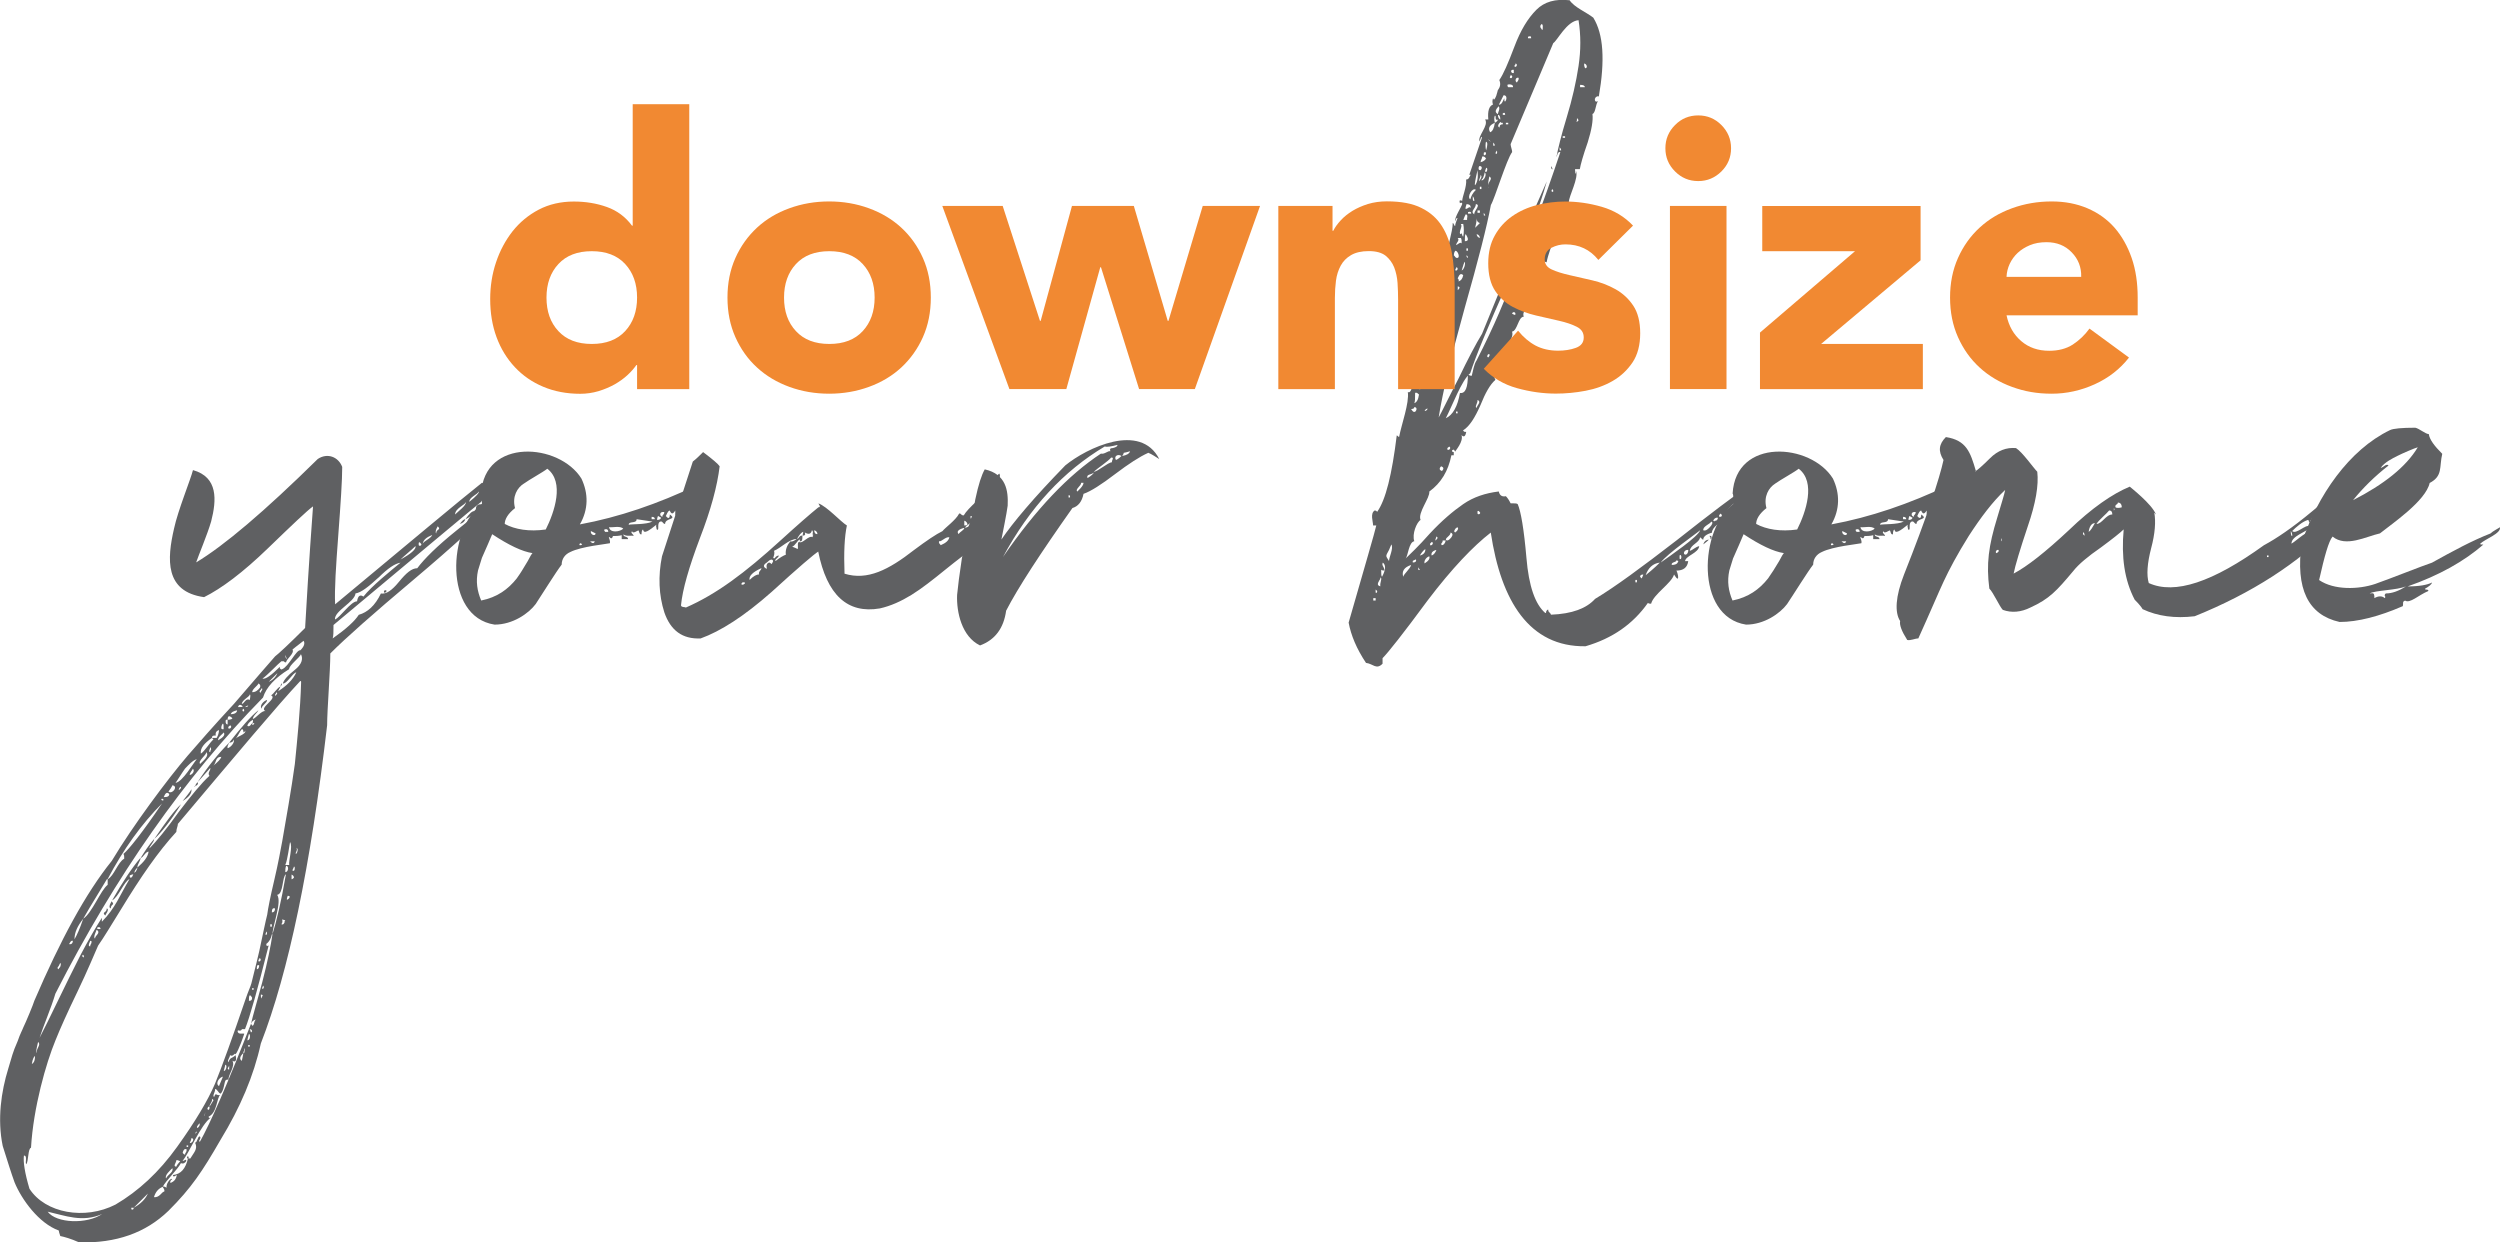 <?xml version="1.0" encoding="UTF-8"?><svg id="Layer_2" xmlns="http://www.w3.org/2000/svg" viewBox="0 0 274.89 136.62"><defs><style>.cls-1{fill:#5f6062;}.cls-2{fill:#f18932;}</style></defs><g id="Layer_1-2"><path class="cls-1" d="M52.99,53.09c1.39.26,2.17.78,2.26,1.74-2.17,2.26-5.38,5.21-9.81,8.94-4.43,3.73-7.47,6.42-9.12,8.08,0,2-.35,6.16-.35,7.9-1.82,15.54-4.25,27.18-7.29,34.99-.78,3.56-2.26,7.03-4.43,10.59-2,3.47-3.21,5.3-5.73,7.81-2.52,2.43-5.73,3.56-9.81,3.47-.96-.43-1.65-.61-2.08-.7-.09-.26-.17-.52-.17-.61-2.17-.78-4.08-3.39-4.86-5.3-.35-.96-.78-2.34-1.3-3.99-.61-2.95-.17-5.99.61-8.51.43-1.39.43-1.65,1.04-3.04.26-.78.52-1.22.61-1.48.26-.52,1.13-2.6,1.22-2.95,2.87-6.68,5.64-11.81,8.51-15.37,2.34-3.91,6.17-9.03,8.33-11.55,1.13-1.3,2.78-3.21,5.12-5.73,2.26-2.61,3.73-4.34,4.51-5.21.35-.26,1.48-1.3,3.3-3.12.43-7.55.78-12.07.87-13.37-.61.43-2.26,2-4.95,4.6-2.78,2.69-5.12,4.43-7.03,5.38-4.34-.61-4.08-4.17-3.3-7.55.43-2,1.82-5.38,2.08-6.42,2.78.78,2.6,3.3,2,5.64-.43,1.48-1.39,3.73-1.65,4.51,3.04-1.82,7.47-5.56,13.37-11.37,1.04-.7,2.26-.26,2.69.87,0,1.48-.17,3.99-.43,7.47-.26,3.47-.43,5.99-.35,7.64,8.25-6.86,13.63-11.37,16.15-13.37ZM19.39,91.47c-2,2.17-3.91,4.95-6.08,8.51-1.13,1.82-1.91,3.13-2.52,3.99-.43.96-1.13,2.69-2.26,5.04-1.13,2.34-1.91,4.08-2.43,5.38-1.04,2.52-2.43,7.38-2.69,11.81-.35.09-.26,1.48-.52,1.82-.17-.17.17-.96-.26-.96-.09.69.09,1.91.61,3.65,1.74,2.69,6.08,3.47,9.46,1.74,2.52-1.48,4.78-3.56,6.77-6.34,2-2.78,3.39-5.12,4.17-6.95.78-1.91,1.91-5.04,3.39-9.38.26-.78.52-1.3.61-1.65.09-.43.43-1.65.87-3.56.43-2,.69-3.3.87-3.99.09-.7.35-2,.78-3.82.43-1.82.69-3.3.87-4.25.35-2,1.04-5.9,1.39-8.51.26-2.61.61-5.99.69-9.03q0-.09-.09-.09c-2.52,2.69-6.95,7.99-13.46,15.71,0,.26-.17.52-.17.87ZM3.85,116.13c-.09,0-.26.26-.35.87.26-.17.35-.43.35-.87ZM4.19,114.56c-.17.7-.26,1.13-.17,1.22,0-.61.52-.87.17-1.22ZM15.13,95.37c-.26.26-.35.43-.35.61l.17-.17c.09-.17.17-.35.17-.43.7-.61,1.13-1.13,1.22-1.74-.35,0-.61.69-.87.69.43-.69.87-1.39,1.48-2.08,0,.35-.52.78-.52,1.04.78-.78,1.91-2.17,3.21-3.99,1.39-1.82,2.52-3.21,3.39-3.99-.26-.35.17-.61.09-.87-.78.87-1.22,1.39-1.39,1.56,1.13-1.74,2.34-3.21,3.47-4.34,0,.09-.26.35-.17.61.35-.09.78-.61.69-.96-.09.26-.26.35-.52.35,1.3-1.65,2.34-2.87,3.21-3.56-.09.26-.61.61-.61.96.35-.09.96-.96,1.39-.87-.78-.35,1.39-1.39.61-1.74.26-.09.7-.87,1.04-.96l-.26.52c.96-.61,1.65-1.3,2-2.08-.43.09-1.04,1.3-1.48,1.22.09-.35.52-.87,1.3-1.48.78-.61.96-1.22.69-1.74-.09.35-1.3,1.21-1.3,1.65-1.56.96-2.52,2-2.87,3.12-8.59,8.77-16.24,19.62-22.83,32.56-.43,1.48-1.39,3.73-1.74,4.86.96-1.82,2.95-6.08,4.51-9.12.78-1.48,1.56-2.87,2.34-4.08v.43c1.48-1.48,2-2.95,3.04-4.69-.61.26-1.21,2-1.91,2.34,1.13-2,2.17-3.56,3.13-4.69,0,.35-.35.7-.35,1.04ZM5.24,133.23c.96,1.3,4.34,1.39,5.99.26-2.17.96-4.08.17-5.99-.26ZM6.62,106.31c.09-.26.09-.35,0-.43l-.17.35c-.17.17-.17.26,0,.35,0-.09.09-.17.17-.26ZM8.01,103.45c-.26-.09-.35.35-.43.35.26.09.43-.09.43-.35ZM11.75,96.68c-1.65,2.69-2.52,4.17-2.6,4.34-.61.78-.96,1.48-.96,2.26.26-.43.61-1.22.96-2.26.96-.61,1.91-3.13,2.69-3.73v-.61c.69-.35,1.13-1.91,1.82-2.26,0-.26,0-.43-.09-.52.61-.52,2.08-2.34,4.25-5.56-2.26,2.26-4.25,5.04-5.99,8.33h-.09ZM9.06,105.19l.17.09c0-.26-.09-.35-.17-.26v.17ZM10.01,103.8c.09-.26.09-.35-.09-.35,0,.09-.35.61,0,.61,0-.09,0-.17.09-.26ZM10.62,102.23c0,.09-.43.87-.17.96,0-.35.7-.61.17-.96ZM10.7,102.15h.35c0-.17-.09-.26-.35-.17v.17ZM11.57,100.67c-.43-.43.17-.26.17-.78.35.09-.17.7-.17.78ZM12.27,99.11c.43.43-.09.26-.09.78-.17-.09-.17-.17-.09-.43l.17-.35ZM14.26,96.42c.09.17.26.09.35-.17v-.09h.09c-.09-.09-.35.09-.43.09v.17ZM14.7,132.8h-.26v.17c.17.09.26,0,.26-.17.78-.43,1.3-.96,1.56-1.56l-1.56,1.56ZM19.91,88.43c-1.13,1.82-2.17,3.12-2.95,3.82,1.3-1.91,2.26-3.21,2.95-3.82ZM29.89,102.75c-.09.43-.26.78-.61,1.04,0,.26.09.26.26.17-1.22,4.86-2.08,7.9-2.6,9.2h-.35c0,.09-.09.17-.26.17-.17-.09-.26,0-.17.17.09.26.61.09.7.17-.09.26-.61,1.82-.96,2.26-.09-.26-.26.35-.61.09,0,.26-.35.61-.17.78.09-.26.17-.43.43-.52.17-.09.26-.17.35-.26.09.35.09.61-.09.69-.09,0-.17,0-.26-.09.35.61-.43,1.48-.43,2.08-.26,0-.35.09-.35.17-.09.09-.17,1.13-.52,1.39-.26-.09-.35-.52-.61-.52.09.26-.35.78-.09.87.09-.26.17-.35.26-.26.17.09.35.09.43,0-.43.35-.35,2-1.3,2.43,0,.17.09.17.26.09-1.13.78-2.43,3.99-3.13,4.77.09,0,.17,0,.26-.09.09-.09.09,0,.17.09-.17.26-.35.35-.61.26-.35.69-1.65,1.91-2,2.6-.43.17-.78.52-.96,1.13.61.09.87-.61,1.13-.61.09-.26-.17-.43-.17-.52.09-.09.26,0,.43.09-.09-.35.35-1.04.61-.96q0,.09-.09.09c-.09.09-.17.26-.09.35.43-.17.61-.43.7-.87-.09,0-.43.35-.43,0,.87-.09,1.39-.7,1.65-1.82h.26c.35-.61.87-1.04.52-1.74.26,0,.26-.69.52-.69.09.09.09.17,0,.35-.09.09-.09.17,0,.26,1.13-2,3.04-6.34,5.64-13.02,0,.09.09.17.17.26.26-.26.09-.43.35-.69-.09,0-.26.09-.35.17l-.17.26c.17-.78.61-2.26,1.22-4.51.61-2.34.95-4.08,1.13-5.3.43-1.39.96-3.56,1.48-6.6-.43.26-.26,2.17-.96,2.26.26.43.17,1.13-.09,2.26-.26,1.04-.43,1.74-.43,2.08h-.09ZM17.82,87.82c-.26.09.17.35.17.09-.09,0-.09-.09-.17-.09ZM18.61,87.3c-.26-.26-.43-.09-.61.35.43,0,.61-.09.61-.35ZM18.95,128.45c-.26.26-.87.78-.69,1.13.17-.43.87-.69.69-1.13ZM18.95,86.35c0,.09-.35.61-.43.69.43.35,1.13-.61.43-.69ZM19.82,127.67c-.09,0-.35-.17-.43-.09,0,.26-.43.7,0,.7,0-.09.26-.43.43-.61ZM21.64,83.48c-.43.09-.96.69-1.3,1.04-.26.35-.96,1.48-1.04,1.56.78-.09,2-2.26,2.34-2.6ZM19.82,86.52c-.09.09-.17.26-.17.35.17-.09.26-.17.26-.35h-.09ZM20.08,88.08c.26-.35.87-1.04.96-1.3.09.43-.26.87-.96,1.3ZM20.43,126.72c.09-.09.09-.26.09-.35-.26-.09-.35.09-.43.35,0,.09.09.17.26.26,0-.09,0-.17.09-.26ZM20.52,126.11h.17v-.17h-.17v.17ZM20.6,127.15c.17,0,.17.09.09.26-.09,0-.17-.09-.09-.26ZM21.21,84.52c0,.09-.35.43-.35.69.26,0,.61-.43.35-.69ZM21.04,125.15c0,.26-.17.43-.17.52.26.09.61-.52.17-.52ZM21.47,86.43q0,.09-.09.09t.09-.09ZM21.47,86.43c0-.09.09-.26.26-.43.09.17,0,.35-.26.43ZM21.47,124.63c.09,0,.17-.09.17-.26q0,.09-.09.09l-.09.17ZM21.91,123.51c0,.09-.43.43-.17.52.26-.26.26-.43.17-.52ZM22.69,82.7c0,.35-.96.96-.69,1.3.35-.35,1.04-.87.69-1.3ZM22.08,82.87c.43-.26,1.04-1.3,1.39-1.56l-.17-.17h.52c.17-.26.26-.61.26-.87-.26.09-.43.26-.35.61h-.17q-.26,0-.26.26c-.87.61-1.3,1.13-1.22,1.74ZM22.6,122.29c-.09.26-.17.35-.17.43.09-.09.09-.26.17-.43ZM22.95,121.68c-.09,0-.26.35,0,.35.09-.09.09-.17.09-.35.26-.43.43-.69.43-.69,0-.09-.09-.09-.17-.17.09.35-.26.52-.26.87h-.09ZM23.21,82.44c0-.17,0-.26-.09-.26,0,.09-.26.52,0,.52,0-.09,0-.17.09-.26ZM24.34,83.22c-.69,0-.52.61-.87.96.52-.43.78-.69.87-.96ZM24.51,118.38c-.43.09-.87.78-.43,1.04.09-.26.35-.78.43-1.04ZM24.6,80.53c0,.09-.69.52-.61.87.61-.35.78-.61.61-.87ZM24.42,80.18h.17c0-.43,0-.61-.09-.61-.09.09-.17.26-.17.52l.09.09ZM24.77,117.08c0,.09-.09.35-.17.69.26,0,.43-.69.17-.69ZM24.86,79.14c-.09.09-.09.52.17.52v-.52c.35,0,.52-.09.52-.17-.35-.35-.52-.26-.52.17h-.17ZM25.2,117.17c0,.09-.35.43,0,.43v-.43ZM25.29,79.75c0,.09-.26.09-.17.35.26.09.43-.26.17-.35ZM26.07,78.1c-.35.09-.61.17-.7.43.43,0,.7-.17.7-.43ZM26.94,80.35c0,.09-.09.17-.17.17,0-.26-.09-.35-.17-.35-.26.26-.43.78-.69,1.04.26-.26,1.21-.52,1.04-.87ZM26.68,77.66c-.26-.26-.43-.17-.52.09.35,0,.52,0,.52-.09ZM26.59,116.65c.09-.43.17-.78.17-.87h.09l.09-.43-.09-.09c.09.26-.09.26-.09.52-.43.43-.43.69-.17.87ZM27.46,76.97c.09-.43.09-.61,0-.61,0,.26-.87.61-.87,1.04.26,0,.43-.7.87-.43ZM26.68,78.18q.09.09.17,0c0-.09,0-.17-.09-.26q0,.09-.09.09v.17ZM27.29,77.58c-.09,0-.26.09-.35.17.26,0,.35-.09.35-.17ZM27.72,79.66c.09.09.17,0,.26-.09l-.17-.09v-.35c-.43.26-.61.52-.61.69.17.09.26,0,.35-.09s.09-.17.17-.17v.09ZM27.37,113.69c-.09.35-.17.61-.17.7.35,0,.35-.7.17-.7ZM27.29,115.08h.17v-.17h-.17v.17ZM27.72,109.7c-.09-.17-.17-.26-.26-.26-.09.09-.09.35-.09.61.26,0,.35-.09.35-.35ZM27.72,113.43c0-.17-.09-.26-.26-.26q0,.09.09.17c0,.09,0,.17.09.17q0-.09.09-.09ZM28.59,75.58c.09-.17,0-.35-.17-.43-.09.26-.69.61-.69.96.35,0,.61-.17.87-.52ZM27.81,79.49c-.09-.09-.09,0-.09.09q.09,0,.09-.09ZM27.72,108.83h.17v-.17h-.17v.17ZM28.5,106.14c-.26-.09-.26.09-.26.43.17,0,.26-.17.26-.43ZM28.42,105.71c.26.09.35-.35.09-.35,0,.09,0,.17-.09.17v.17ZM28.76,75.67q0,.09-.09.17c-.17.17-.17.26,0,.35-.09-.09.35-.43.09-.52ZM28.85,109.53c.09-.09,0-.17-.17-.17,0,.26,0,.35.09.43,0-.09,0-.17.09-.26ZM28.76,77.92c-.26-.35.26-.87.61-.96,0,.35-.61.61-.61.96ZM31.46,72.8c-.09.09-.17,0-.26-.09h-.26c-.35.26-1.48,1.48-2.08,1.91.35.09.95-.35,1.91-1.3v.17c.09.09.17.17.26.09.69-.26,1.56-2.17,2-2.08.43-.43.52-.78.35-1.04-.78.61-1.13.87-1.22.96.26.43-.69,1.04-.69,1.39ZM28.94,108.4c.09.09,0,.09-.09.09v.26c.09,0,.17-.09.17-.35h-.09ZM29.37,102.58l-.09-.17c0,.09-.09.26-.09.35.09.09.17,0,.17-.17ZM29.55,74.97c.43-.17.78-.52.96-.96l-.96.96ZM29.72,101.89h.17v-.26h-.17v.26ZM30.24,99.89c-.26-.09-.35.09-.35.43.26,0,.35-.17.35-.43ZM30.41,76.36c.09-.09.09-.17,0-.26q0,.09-.09.17c-.09.09-.09.17,0,.26q0-.09.09-.17ZM31.02,75.15c0,.09-.09.26-.17.35,0-.26.09-.35.17-.35ZM31.28,101.45c0-.09,0-.17.09-.26-.09,0-.26-.09-.35-.09.09.26,0,.43-.09.52.17.09.26,0,.35-.17ZM31.37,72.02c0,.26.09.43.17.43-.09-.26-.17-.43-.17-.43ZM31.8,95.11c-.09-.43.43-2.08.09-2.52-.09.43-.26,1.91-.52,2.52h.43ZM31.46,95.2c-.09.26-.09.43-.09.7.35,0,.43-.7.09-.7ZM31.8,98.76c.09-.17.09-.26-.17-.26,0,.09-.09.17-.09.43.09,0,.17-.09.26-.17ZM32.06,96.68c.09,0,.17-.09.26-.17,0-.17-.09-.26-.26-.35v.52ZM32.41,95.46c0-.09,0-.17-.09-.17,0,.09-.17.35-.17.43.17.09.26,0,.26-.26ZM32.67,93.73c.09-.26.09-.43-.09-.52.09.09.09.26,0,.43-.09.17-.09.26,0,.26q0-.09.09-.17ZM53.51,54.83c-.17-.09-.35-.09-.43.09-.09.09-.09.17-.17.26-.78.61-6.17,5.12-16.24,13.54,0,.69,0,1.22-.09,1.48,1.48-1.04,2.43-1.91,2.87-2.6.96-.26,1.82-1.04,2.43-2.34.61.09,1.22-.35,2-1.3s1.39-1.48,2-1.48c.78-1.04,2.17-2.43,4.34-4.17,2.08-1.65,3.47-2.87,4.08-3.65h-.35c-.09.43-.35.61-.69.69-.09-.26.26-.26.26-.52ZM41.61,63.51c-1.13,1.04-1.91,1.65-2.52,1.74-.09.96-2.34,1.91-2.26,2.87.61-.26,1.74-2,2.43-2,.09-.61.35-.78.7-.52.87-1.13,3.04-2.87,4.08-3.73-.61.09-1.39.61-2.43,1.65ZM42.31,64.9h.17v.17q-.09,0-.09.09h-.17v-.17l.09-.09ZM45.69,60.04c-.35.35-1.3,1.13-1.65,1.48,1.13-.61,1.74-1.13,1.65-1.48ZM46.04,59.95c.09.09.17.09.26,0,.09-.09,0-.17-.09-.26s-.09-.09-.17,0v.26ZM47.52,58.82c-.61.26-.96.52-1.04.96.09-.26.96-.61,1.04-.96ZM48.13,57.87c-.26.43-.26.69-.17.78,0-.52.61-.35.17-.78ZM51.25,55.18c-.09.35-1.21.69-1.21,1.39.35-.35,1.21-.96,1.21-1.39ZM50.56,57.61c.26-.35.43-.52.61-.52-.09.26-.26.43-.61.52ZM52.21,56.22c-.26.43-.61.69-1.04.87.43-.61.78-.96,1.04-.87ZM52.64,54.05c-.17.35-1.04.61-1.04,1.13.78-.61,1.13-1.04,1.04-1.13ZM52.38,56.13c-.17-.35.09-.87.78-.61-.09.26-.69.35-.78.61Z"/><path class="cls-1" d="M76.69,53.27c.09,0,.78-.09,1.04.17-.09.26,0,.7.26,1.22-.96.61-2.6,1.65-3.65,2.08-.09-.09-.09-.17-.09-.26v-.35c-.26.43-.43.43-.61,0-.26.09-.35.52-.43.61l.09.09.09.09c.17.09.26,0,.26-.35.87.61-.52.35-.52,1.04-.26,0-.26-.35-.52-.26-.35.09-.17.78-.26.87s-.17,0-.17-.17c-.09-.26,0-.43.09-.43-.96.78-1.48,1.13-1.56.61-.09,0-.17.17-.17.52-.26.09-.26-.43-.35-.43s-.61.43-.69.09c-.09.09-.09.17,0,.26s.17.17.17.26c-.26-.09-.78.09-1.13-.17,0,.35.52.17.52.52h-.7v-.43c-.35.09-.69.09-.96.09-.09.26-.17.35-.43.09-.09.09.17.35.09.7-.35.09-3.13.35-4.34.96-.61.26-.96.78-.96,1.39-.61.78-2.17,3.3-2.86,4.34-.78,1.04-2.52,2.26-4.52,2.26-5.64-.87-5.12-10.59-1.39-13.28,0-.61,0-1.04-.09-1.13.35-6.17,8.6-5.56,11.03-1.65.78,1.65.78,3.39-.17,5.04,4.25-.78,8.6-2.26,12.94-4.34ZM52.99,61.34c-.09.35-.26.78-.43,1.39-.26,1.22-.09,2.26.35,3.3,1.74-.35,2.95-1.22,3.91-2.43.61-.87.52-.78,1.21-1.91.26-.52.43-.78.52-.87-1.13-.17-2.6-.87-4.43-2.08-.09.26-.87,2-1.13,2.6ZM57.59,53.18c-.69.43-1.3,1.39-.96,2.69-.78.61-1.13,1.22-1.13,1.74,1.13.61,2.69.87,4.51.61.96-1.91,2.08-5.21.17-6.68-.43.35-2,1.21-2.6,1.65ZM63.92,59.78q-.09-.09-.17,0t0,.17c.09,0,.17,0,.26-.09l-.09-.09ZM64.88,59.52c.26.26.43.26.52,0h-.52ZM64.97,58.39c-.09.43.52.61.52.26l-.52-.26ZM66.44,58.39l.09.09h.35c0-.26-.17-.35-.43-.26v.17ZM66.53,58.48q-.09,0-.09-.09.09,0,.09.09ZM68.53,58.13c-.35-.35-1.22-.09-1.56-.17.09.69,1.21.52,1.56.17ZM71.74,57.35l-1.74-.26c0,.52-.87.17-.87.61.35-.09,1.91,0,2.61-.35ZM71.65,57.09h.35c0-.17-.09-.26-.35-.26v.26ZM72.69,56.91c-.09,0-.26-.17-.35-.17,0,.09-.09.17-.09.43.26,0,.43-.09.43-.26ZM72.95,56.56c.09-.09.09-.17.09-.26-.61-.09-.52.52-.17.52-.09-.09,0-.17.09-.26Z"/><path class="cls-1" d="M107.51,56.83c.09,0,.17,0,.26.09.35-.43.96-.69,1.82-.96-.61,1.65-1.56,3.21-2.87,4.51-.43.35-1.39,1.04-2.78,2.17-1.39,1.13-2.6,2.08-3.73,2.78-1.13.69-2.26,1.21-3.47,1.48-3.56.61-5.82-1.48-6.77-6.25-.43.26-2.17,1.74-5.12,4.43-3.04,2.69-5.64,4.34-7.81,5.12-2,.09-3.3-.87-3.99-2.86-.61-1.91-.7-3.99-.26-6.17.09-.26,1.22-3.73,3.39-10.42.35-.26.87-.78,1.13-1.04,1.04.78,1.65,1.3,1.82,1.56-.26,2.17-.96,4.78-2.17,7.9-1.21,3.21-1.91,5.64-2.08,7.38,0,.26.52.17.52.26,3.39-1.48,6.51-3.82,10.42-7.38,1.91-1.74,3.3-2.95,4.17-3.65.35,0,0-.35,0-.43.96.35,2.43,2,3.13,2.43-.26,1.21-.35,2.95-.26,5.3,2.52.78,4.86-.43,7.64-2.6,1.39-1.04,2.43-1.74,3.13-2.08.26-.35,1.48-1.22,1.82-1.91.09-.09.17,0,.26.09.09.09.17.09.26.09.43-.78,2.26-2.34,3.13-2.95-.43-.09-.78.43-1.13.43.35-.78,1.82-2,1.91-2.08.26.43-.26.61-.26,1.04,0,.26.26-.09.52,0-.35.61-.09,1.3-.78,1.3,0,.26.35.17.26.43-.26.09-.35.17-.43.43-.26,0-.35-.17-.09-.43-.43.17-.78.43-.96.87.26.26.61-.26.87-.26,0,.35-.69.52-.69.78-.09.09-.17,0-.17-.17l-.09-.17c-.17.09-.35.26-.43.43,0,.09.09.09.17.09,0,.26-.26.35-.26.43ZM81.55,64.29h.17q.09-.09.17-.09v-.17h-.26q0,.09-.09.09v.17ZM83.46,63.16c-.09-.35.26-.43.26-.69-.96.43-1.39.87-1.3,1.3.43-.43.78-.61,1.04-.61ZM84.58,61.86c.09,0,.17.09.26.17.09-.17.17-.26.17-.35-.09-.26-.35-.17-.69.17-.43.26-.43.52,0,.7-.09-.43,0-.61.26-.7ZM88.32,58.48c-.26.09-.43.35-.69.78-.87,0-1.82,1.04-2.52,1.3.09.26,0,.52-.09.78.09.09.17.09.26-.09.09-.09.26-.17.35-.17,0,.26-.52.43-.35.61.43-.35.87-.61,1.13-.7-.09-.52.17-1.13.52-1.48.09.09.35,0,.69-.26.26,0,.26-.43.61-.35,0,.43,0,.69-.35.61l.09-.09v-.09c-.26,0-.52.69-.87.78.26.09.43.17.61.26.09-.09-.09-.78.17-.78.35.26,1.04-.78,1.48-.52v-.17l.09-.09c-.26,0,.09-.26-.17-.52-.09.43-.35.52-.78.26.09.26,0,.35-.26.35,0-.09.09-.35.09-.43ZM89.53,58.3c0,.26.09.43.35.43,0-.17-.09-.35-.35-.43ZM103.43,59.95c.61-.26.87-.52.96-.87-.43-.09-.87.52-1.13.43-.09.26.17.35.17.43ZM106.03,58.04c-.69.17-.87.43-.61.69.09-.26.61-.43.61-.69ZM106.03,57.78c.35,0,.43-.09.26-.35-.09-.09-.17-.17-.26-.17v.52ZM107.07,57.95c.09-.26.09-.61-.17-.7-.09.26-.69.52-.78.78.26,0,.87-.52.96-.09ZM106.72,57h.35v-.26h-.35v.26ZM107.42,56.39c0,.09-.35.09-.26.35.26.09.52-.26.26-.35ZM107.16,57c0,.26.09.43.26.43.09-.26,0-.43-.26-.43ZM109.24,53.61h.26v-.26h-.26v.26Z"/><path class="cls-1" d="M126.26,49.79c-.96.43-2.17,1.22-3.65,2.34-1.48,1.13-2.69,1.91-3.47,2.17-.17.87-.61,1.39-1.22,1.56-3.56,5.04-5.99,8.77-7.29,11.29-.26,1.91-1.21,3.21-2.87,3.82-2-.96-2.6-3.65-2.52-5.56.09-.96.26-2.26.52-3.99.35-1.65.52-2.78.61-3.21.26-.61.61-1.65.87-3.3.35-1.65.69-2.69,1.04-3.3,2.34.52,2.6,2.34,2.52,3.99-.09.78-.61,3.3-.69,3.73,1.22-1.82,3.56-4.6,7.03-8.16,2.34-1.91,8.25-4.78,10.33-.69-.43-.26-.78-.52-1.22-.7ZM122.09,49.62c-.09-.26,0-.35.26-.35.35-.09.52-.17.52-.35-.69.17-1.13.26-1.39.17-4.52,2.69-8.25,6.69-11.2,12.16,3.65-5.3,7.21-9.03,10.77-11.37.43.09.78-.35,1.04-.26ZM117.66,54.65c0-.17-.09-.26-.17-.17,0,.17,0,.26.09.26q0-.09.09-.09ZM119.14,53.09h-.26c0,.35-.69.69-.43.96.09-.09.69-.61.69-.96ZM120.27,51.96c-.26.26-.87.17-.69.61.43-.26.69-.52.69-.61ZM122.26,50.83c0-.09,0-.17.09-.35,0-.09.09-.17-.17-.17-.35.43-1.56,1.22-1.91,1.56.43,0,1.56-1.04,2-1.04ZM123.31,50.14c-.35-.26-.87,0-.61.43.09,0,.35-.17.61-.43ZM123.39,50.14c.52-.09.78-.26.87-.52-.35.09-.61.17-.7.17,0,.09-.09.26-.17.35Z"/><path class="cls-1" d="M159.85,49.45c-.26,0-.26.26,0,.26v.35h-.26c-.35,1.74-1.13,3.04-2.43,3.99.09.69-1.3,2.34-.96,3.12-.43.26-.96,1.56-.69,2.34-.61.09-.69,1.65-.96,1.91.43-.43,1.39-1.3,2.69-2.78,1.3-1.39,2.52-2.43,3.65-3.21,1.13-.78,2.43-1.21,3.91-1.39.09.43.35.61.78.52.17.17.35.43.52.78.43,0,.69,0,.78.09.35.78.69,2.78.96,5.9.26,3.13.96,5.12,2.08,6.08.09,0,.09-.09.09-.17.09-.17.17-.26.26-.17-.09.09,0,.17.09.26.09.09.17.17.17.26,2.34-.09,3.91-.69,4.86-1.74,2.17-1.3,5.12-3.47,8.94-6.42,3.73-2.95,6.51-5.04,8.16-6.16.09.78-.35,1.65-1.3,2.43s-1.56,1.48-1.74,2c-.26,0-.26-.09-.17-.35-.09.09-1.04.61-1.04,1.22-.61.17-.96.43-.96.78-.09,0-.26-.26-.35-.26-.09.61-1.04.78-1.13,1.48.35-.09.61-.43,1.04-.52-.09.78-1.48,1.04-1.56,1.65h.35c-.09.69-.52,1.04-1.3,1.04.17.26.43,1.56-.26.43-.26.96-2.26,2.17-2.52,3.21-.17,0-.26,0-.35-.09-1.65,2.34-3.91,3.91-6.86,4.77-6.17.09-9.29-4.95-10.42-12.5-1.91,1.48-4.25,3.91-6.95,7.47-2.69,3.65-4.34,5.73-4.95,6.34v.61c-.69.7-1.04,0-1.82-.09-1.04-1.56-1.65-3.04-1.91-4.43,1.82-6.34,2.87-9.9,3.04-10.68h-.35c0-.43-.35-1.3.17-1.65.17,0,.26.09.26.17.96-1.3,1.65-4.17,2.17-8.42.09,0,.17.17.26.17.26-1.39,1.13-3.73.96-4.95.35.26.69-.96.26-1.04,0-.26.09-.26.35,0,0-.43.09-.69.17-.78q0-.09-.09-.09c-.09-.09-.17-.26-.09-.35.61-.35.52-2,.96-2.34,0-.09-.09-.09-.35-.09.26-.09.43-.61.52-.7,0-.26-.26-.09-.35-.17.26-.26.52-.61.7-1.13,0-.26-.09-.26-.26,0v.17c.26-1.22.61-2.08.87-2.52,0-.26-.35.35-.35,0-.09-.26.09-.52.52-.61.09-1.3,1.04-3.91,1.04-5.3.09,0,.26.17.35.09,0-.7.69-2.78.69-3.73.09,0,.17.35.26.35,0-.26.17-.61.26-.87-.09-.09-.17.09-.26.35-.09-.43.69-1.56.78-1.91,0-.17-.09-.17-.26-.09-.09-.35,0-.35.26-.26,0-.43.52-1.56.43-2.34.35,0,.35-.35.52-.52h-.17c.35-1.04,1.04-3.04,1.39-4.08-.09-.17-.09-.09-.17.17-.09.17-.09.26-.09.26-.26-.61,1.04-1.74.61-2.43h.35c-.09-.96.09-1.48.52-1.65-.09-.17-.09-.43,0-.69.09.26.17.17.35-.26.09-.35.17-.52.17-.61.26-.35.35-.69.17-1.13.43-.61.96-1.82,1.65-3.65s1.48-3.13,2.43-4.08c.87-.87,2.08-1.22,3.65-1.04.52.78,1.82,1.3,2.6,1.91,1.13,1.82,1.3,4.69.61,8.68-.09-.09-.26,0-.35.09l-.09.17c0,.26.09.35.35.26-.26.26-.26,1.3-.61,1.39.09.69-.09,1.74-.52,3.12-.52,1.48-.78,2.43-.87,2.95h-.52v.52c.09-.09.09-.17.09-.35.35.78-.78,2.78-.78,3.47-.09.09-.43,0-.7,0,.09.09.17.09.26.17l.17.09c-.35,1.39-1.91,4.86-2.17,6.34-1.13-.43-.17.35-.17.69-.35.7-1.3,1.22-.87,2.17h-.43c.26.26,0,.52-.26.52v.78c-.09.09-.26.09-.35,0l-.17-.09c0,.26.09.43.35.43,0,.35-.87.87-.61,1.48-.61,0-.69,1.56-1.3,1.65.35.61-1.13,2.34-.78,2.95,0,.09-.78.43-.69,1.04-.26.09-.35-.26-.43-.26.09.43-.17,1.3.09,1.56-.61.52-1.13,1.48-1.65,2.78-.61,1.39-1.21,2.34-1.91,2.78,0,.09.09.09.17.17h.17c-.09.52-.26.61-.52.35.26.7-.69,1.74-.69,1.82l-.17-.26ZM151,66.03h.26v-.26h-.26v.26ZM151.26,65.16c.09.09.17,0,.17-.17l-.17-.17v.35ZM151.78,63.51c0,.09,0,.17-.09.26-.26.43-.26.61.09.7-.09-.35.26-.96,0-.96ZM151.87,62.64c0,.43,0,.69.09.78.43-.78.43-1.3.09-1.56-.17.35.17.43.17.87-.17,0-.26,0-.35-.09ZM152.99,59.86l-.26.61c-.43.78-.35.61,0,1.22,0-.43.52-1.39.26-1.82ZM155.16,62.12c-.78.26-1.04.69-.87,1.3.09-.35.78-.87.87-1.3ZM155.6,45.28c.26-.26.17-.52-.09-.52,0,.26-.35.17-.35.26.09,0,.17.35.43.26ZM155.69,61.51c-.26.09-.35.17-.35.17v.17c.26,0,.43-.09.35-.35ZM156.03,43.37c-.09,0-.17-.26-.43-.17,0,.61,0,.96-.09,1.13.26-.09.43-.35.52-.96ZM156.29,42.5c0-.09,0-.17-.09-.26,0,.17-.09.26-.17.17,0-.09.09-.26.17-.43s.09-.26-.09-.35c0,.26-.43.87-.17,1.13.26.09.35,0,.35-.26ZM155.95,62.64q.09.09.17,0c-.09-.09-.09-.17-.17-.26v.26ZM156.73,60.39c-.09,0-.35.26-.61.69.43-.09.61-.35.61-.69ZM156.64,40.33c.17.09.35,0,.43-.09,0-.35.26-1.04-.17-1.04-.09.09-.35.87-.7,2.17.52,0,.43-.78.43-1.04ZM156.73,41.37c-.17,0-.26.17-.26.43.26.09.26-.09.26-.43ZM157.07,42.24c-.35.09-.52.26-.52.43.09,0,.26-.17.52-.43ZM157.16,61.17c-.35.09-.61.52-.52.78.43-.26.61-.52.52-.78ZM156.99,44.93c-.17,0-.26.09-.35.26.17,0,.26-.09.35-.26ZM157.51,38.16c0,.35-.35,0-.43,0-.26.26-.26.52,0,.61.35,0,.7-.35.43-.61ZM157.42,36.51c0,.26-.09.61-.35.96,0,.09.17.26.43.52.09-.09.09-.26,0-.35-.09-.09-.09-.17-.09-.26.09,0,.17,0,.26.09,0-.09-.26-.87,0-.87,0,.26,0,.35.09.35.26-.26.26-.52-.09-.61q0,.09-.09.09l-.17.09ZM157.25,59.78v.17c.26.09.43-.35.17-.35l-.17.17ZM157.94,60.47c-.43.09-.61.35-.52.61.26-.09.43-.35.52-.61ZM157.6,39.29c0,.09-.09.43-.17.52.26.09.43-.43.17-.52ZM157.77,32.25c0,.09-.09.17-.17.09,0-.09.09-.17.09-.43.09,0,.17.09.09.35ZM158.12,36.34c-.09-.43.26-1.48,0-1.56-.09.17-.17.26-.26.26s-.17,0-.26.09c.09.26.26.96.52,1.22ZM157.6,35.55c0,.26,0,.43.09.43.17-.17.17-.35-.09-.43ZM157.94,31.47q-.09.09-.17,0v-.17q.09,0,.17-.09v.26ZM157.94,59.34c.17-.17.17-.26,0-.35-.09.35-.17.52-.17.52,0-.09.09-.09.17-.17ZM158.64,33.99c-.43.17-.7.35-.61.43.43-.26.61-.35.61-.43ZM158.29,39.46c-.09-.09-.09-.17-.17-.26.09.26-.09.43-.09.52.09.09.17,0,.26-.26ZM166.45,30.26q.09,0,.17.09c.09.09.17.09.17-.09,0-.26-.35-.17-.26-.43,1.48-3.04,3.13-7.38,5.04-13.11-.35-.09-.35.52-.43.52.17-.87.52-2.34,1.13-4.34s1.04-3.91,1.3-5.64c.26-1.74.26-3.39,0-5.04-1.3.09-2.34,2.26-2.78,2.52-.61,1.48-2.17,5.12-4.69,11.11,0,.26.17.61.17.87-.61.78-1.91,5.12-2.34,5.82-.43,2.34-1.39,6.08-2.87,11.29-1.48,5.3-2.43,9.29-2.87,12.07.35-.61,1.04-2.08,2.17-4.25,1.04-2.17,1.91-3.82,2.6-4.95,2.69-6.69,5.12-12.24,7.12-16.76-.78,2.87-2.26,6.6-4.34,11.2-2.08,4.69-3.47,7.99-4.08,9.9-.96.78-2,3.65-2.69,4.95.78-.35,1.3-1.3,1.56-2.78.61.09.87-.61.87-2,.09,0,.35.17.43.09.09-.35.26-1.3.52-1.65,2-3.91,3.3-7.03,4.08-9.38ZM158.55,32.25c0,.61-.61.87-.09,1.22,0-.35.61-.87.09-1.22ZM158.46,51.27c-.26.26-.17.43.09.52.26-.26.17-.43-.09-.52ZM158.55,38.51c.09-.17.09-.26-.09-.26,0,.43,0,.69.09.69-.09-.09-.09-.26,0-.43ZM158.98,59.43h-.35c0,.09,0,.17-.09.26s-.09.17,0,.26c.17,0,.35-.17.43-.52ZM158.72,31.91h.35c0-.17-.09-.26-.35-.17v.17ZM159.59,29.91c-.09,0-.26-.09-.35-.09-.17.26-.26,1.13-.26,1.48.43-.26.61-.78.61-1.39ZM159.59,59.08c.17-.26.17-.43-.09-.52,0,.35-.52.52-.52.78.09.17.35.09.61-.26ZM159.07,33.04c.43,0,.69-.87.43-1.22-.09.09-.09.17-.09.26-.09.26-.17.35-.35.26.09.26.09.43,0,.7ZM159.33,49.1c0,.09-.26.09-.17.35.26.09.43-.26.17-.35ZM159.24,31.39h.26v-.17h-.26v.17ZM159.33,29.56h.35c0-.35,0-.52-.35-.43v.43ZM159.68,34.6c-.09-.17,0-.43.09-.78-.35,0-.61.96-.26.96,0-.09.09-.17.17-.17ZM159.59,29.04c.09-.09.17-.26.17-.52,0,.09-.09.09-.26.09-.09.17,0,.35.09.43ZM160.29,28.35c.26-.09,0-.78-.26-.78-.09.09-.17.26-.17.52.09,0,.17.35.43.26ZM160.2,58.39c.17-.26.17-.35,0-.43,0,.09-.09.09-.17.17-.17.26-.17.35,0,.43,0-.09.09-.09.17-.17ZM160.03,29.74c.26.09.35-.35.09-.35,0,.09,0,.17-.09.17v.17ZM160.72,26.78c0-.26,0-.52-.09-.61h-.35c.26.26-.17.52-.17.78.09,0,.52-.43.61-.17ZM160.11,45.45h.17c0-.09,0-.17-.09-.26q0,.09-.09.09v.17ZM160.37,30.95c.26-.09.43-.26.52-.69-.26-.26-.43-.09-.61.35.09.09.17.17.09.35ZM160.29,31.91c.26-.26.26-.35,0-.43v.43ZM160.72,25.66c.09.26.09.35.17.35.09-.43.09-.96,0-1.39-.17,0-.26,0-.26.09.26.09-.35.95,0,1.04.09-.09.09-.17.09-.09ZM161.07,28.78c-.09.09-.17.35-.35.96.26-.09.43-.69.35-.96ZM161.33,24.18c-.09-.09.17-.61-.17-.61-.09.17-.17.35-.26.61h.43ZM161.16,25.74c-.09.09-.09.35-.09.78.43,0,.43-.26.09-.78ZM161.68,22.88c.09-.26-.09-.43-.43-.43,0,.09-.17.43-.09.52.26,0,.43-.35.52-.09ZM161.24,27.57h.17v-.26h-.17v.26ZM161.24,28.09c0,.17.09.26.17.26,0-.17-.09-.26-.17-.26ZM161.42,23.49h.35c0-.17-.09-.26-.35-.17v.17ZM162.28,20.88c-.35-.35-1.04.78-.61,1.04.09-.35.26-.7.61-1.04ZM162.28,22.44c0,.52-.69.78-.17,1.13-.09-.35.78-1.04.17-1.13ZM161.94,21.58v.26c0,.26.09.26.17.26,0-.26-.09-.43-.17-.52ZM162.46,18.71c-.26,1.13-.35,1.65-.26,1.65.26-.35.35-.87.26-1.65ZM162.72,24.53c-.26-.09-.35-.26-.35-.52,0,.26-.09.78-.17,1.04l.52-.52ZM162.54,44.5c.17-.26.17-.43-.09-.52.09.26-.35.78-.09.87,0-.09.09-.17.17-.35ZM162.37,25.74c0,.17.09.35.35.43,0-.17-.09-.35-.35-.43ZM162.46,23.4h.26v-.26h-.26v.26ZM162.46,56.48c.09.09.17.09.26,0s0-.17-.09-.26q-.09-.09-.17,0v.26ZM162.63,18.28c-.09.26-.09.43.17.43.26-.26.09-.52-.17-.43ZM162.8,19.23c0,.35-.26.52-.09.7,0-.26.35-.43.09-.7ZM162.72,20.79h.17v-.26h-.17v.26ZM163.41,17.41q-.09,0-.09-.09c-.09-.09-.26-.17-.35-.09,0,.26-.17.35-.17.61.35-.09.52-.26.61-.43ZM163.24,18.97c0,.17-.09.35-.17.61-.09.09-.17.17-.17.26.35,0,.61-.78.35-.87ZM163.15,17.06c.26.09.35-.35.09-.35q0,.09-.09.09v.26ZM163.15,23.66q.09.09.17,0c-.09-.09-.09-.17-.17-.26v.26ZM163.5,18.8c.09-.26,0-.35-.09-.35,0,.09-.17.35-.09.43s.17,0,.17-.09ZM163.41,15.58c-.09.09-.09.7,0,.96.17-.61.17-.87,0-.96ZM163.67,38.94c-.09,0-.26.35,0,.35.17-.26.17-.35,0-.35ZM163.76,19.4c-.17.78-.17,1.22-.09,1.3-.26-.69.61-.96.09-1.3ZM163.67,15.32c0,.09.09.17.26.26l-.26-.26ZM163.67,40.68h.17q0-.09.09-.09v-.26h-.17c0,.09,0,.17-.09.17v.17ZM163.85,14.54c.26-.09.43-.43.52-1.04.17-.09.26-.17.35-.35-.26.09-.26-.09-.26-.17,0-.17,0-.26-.09-.26-.09.17-.09.43,0,.78-.61.26-.78.61-.52,1.04ZM164.19,16.02h.17c0-.17-.09-.26-.17-.35v.35ZM164.63,16.71l-.09-.17v.09c-.09.09-.09.17-.09.26.09.09.17,0,.17-.17ZM164.8,11.68c-.43.43-.43.69-.09.87,0-.26.26-.52.09-.87ZM164.71,12.63c0,.26.09.43.26.52,0-.35-.09-.52-.26-.52ZM165.24,13.67v-.17h-.17l-.09-.09c-.26.26-.35.52-.09.61,0-.26.09-.35.35-.35ZM164.8,11.5c.35.09.52-.61.61-.69,0,.26,0,.35.09.35.17-.17.26-.69-.17-.69l-.52,1.04ZM165.24,12.63h.26c0-.26-.09-.26-.26-.17v.17ZM165.58,13.67h.26v-.17h-.26v.17ZM165.84,9.59h.52c.09-.35-.52-.35-.61-.26,0,.09,0,.17.09.26ZM166.28,8.38l-.17-.17v.09c-.09.09-.09.17-.09.26.17.09.26,0,.26-.17ZM166.19,32.86c.09-.09.09-.17-.17-.17,0,.26,0,.35.09.35q0-.09.09-.17ZM166.45,7.68c-.43-.09-.35.43,0,.35v-.35ZM166.62,34.6c.09-.35-.35-.35-.35-.09.09,0,.26.17.35.09ZM166.8,32.86v-.17q0-.26-.26-.26c0,.09-.17.35-.09.43h.35ZM166.54,7.34c.26.09.35-.35.09-.35,0,.09,0,.17-.09.17v.17ZM166.97,8.55c-.35-.09-.43.43-.17.52,0-.09.26-.26.17-.52ZM166.97,29.82c0-.17-.09-.26-.17-.17,0,.17,0,.26.09.26q0-.09.09-.09ZM167.49,31.3c-.26,0-.43.09-.43.35.17,0,.35-.09.43-.35ZM168.01,28.78c.09.26-.17.43-.17.52.35,0,.43-.26.17-.52ZM168.01,4.21h.35c0-.26-.09-.26-.35-.17v.17ZM169.49,2.65c-.17.17-.17.35,0,.52,0,.09.09.09.17.09-.09-.09.09-.61-.17-.61ZM170.36,23.23c0-.09-.09-.09-.17-.09,0,.26-.26.35-.17.69.26-.17.43-.35.35-.61ZM170.71,18.62c-.09,0-.17-.09-.17-.35.09.09.17.26.17.35ZM170.62,21.05q.09.09.17,0c0-.09,0-.17-.09-.26q0,.09-.09.09v.17ZM170.79,23.49h.26v-.17h-.26v.17ZM171.49,16.54h.17c0-.17-.09-.26-.17-.35v.35ZM171.83,15.15h.26v-.17h-.26v.17ZM173.4,12.98c0,.26,0,.35-.09.43.26-.09.35-.17.09-.43ZM173.74,9.59h.52c0-.17-.17-.26-.52-.26v.26ZM174.18,6.99c0,.35.09.52.17.52.26-.09.09-.52-.17-.52ZM179.82,64.03h.17v-.26h-.17v.26ZM180.52,63.6c.09-.26.17-.35.17-.43-.26,0-.35.09-.35.26l.17.17ZM182.51,61.86c-.78.09-1.3.61-1.56,1.39.96-.78,1.48-1.3,1.56-1.39ZM186.94,58.3c-.26.26-3.65,2.6-4.34,3.56.96-.69,4.17-2.87,4.34-3.56ZM184.51,61.77c.09-.09,0-.09-.17-.17,0,.26-.61.17-.52.52.35,0,.61-.09.69-.35ZM184.68,61.43c.26.26.26-.61,0-.35v.35ZM185.64,60.47c-.43-.09-.7.52-.26.52.17-.09.26-.26.26-.52ZM188.16,57.78c.17-.26.17-.35,0-.43-.09.26-.96.52-.87.96.26.09.52-.09.87-.52ZM187.29,59.86c.09-.35.35-.52.61-.52-.09.09-.26.26-.61.52ZM188.16,59.34c-.09-.09-.09-.17-.09-.26q-.09-.09-.09-.17c.26,0,.26.17.17.43ZM188.68,57.26c.17-.09.26-.26.17-.35-.17,0-.35.09-.43.26-.09.09,0,.09.09.17,0-.09.09-.09.17-.09ZM189.03,56.65v.17h.26c.09-.17,0-.26-.09-.35l-.17.17ZM191.02,55.18c-.61.26-.96.69-1.22,1.13.26-.09.69-.43,1.22-1.13Z"/><path class="cls-1" d="M214.29,53.27c.09,0,.78-.09,1.04.17-.09.26,0,.7.26,1.22-.96.61-2.6,1.65-3.65,2.08-.09-.09-.09-.17-.09-.26v-.35c-.26.43-.43.43-.61,0-.26.09-.35.52-.43.61l.09.09.09.09c.17.09.26,0,.26-.35.87.61-.52.35-.52,1.04-.26,0-.26-.35-.52-.26-.35.09-.17.78-.26.87-.09.09-.17,0-.17-.17-.09-.26,0-.43.09-.43-.96.78-1.48,1.13-1.56.61-.09,0-.17.17-.17.52-.26.09-.26-.43-.35-.43s-.61.43-.69.09c-.09.09-.09.17,0,.26.09.09.17.17.17.26-.26-.09-.78.09-1.13-.17,0,.35.52.17.52.52h-.69v-.43c-.35.09-.69.09-.96.09-.09.26-.17.35-.43.09-.09.09.17.35.09.7-.35.09-3.12.35-4.34.96-.61.26-.96.78-.96,1.39-.61.78-2.17,3.3-2.87,4.34-.78,1.04-2.52,2.26-4.51,2.26-5.64-.87-5.12-10.59-1.39-13.28,0-.61,0-1.04-.09-1.13.35-6.17,8.6-5.56,11.03-1.65.78,1.65.78,3.39-.17,5.04,4.25-.78,8.59-2.26,12.94-4.34ZM190.58,61.34c-.09.35-.26.78-.43,1.39-.26,1.22-.09,2.26.35,3.3,1.74-.35,2.95-1.22,3.91-2.43.61-.87.52-.78,1.22-1.91.26-.52.43-.78.52-.87-1.13-.17-2.6-.87-4.43-2.08-.09.26-.87,2-1.13,2.6ZM195.19,53.18c-.69.43-1.3,1.39-.96,2.69-.78.61-1.13,1.22-1.13,1.74,1.13.61,2.69.87,4.51.61.96-1.91,2.08-5.21.17-6.68-.43.35-2,1.21-2.61,1.65ZM201.53,59.78q-.09-.09-.17,0t0,.17c.09,0,.17,0,.26-.09l-.09-.09ZM202.48,59.52c.26.26.43.26.52,0h-.52ZM202.57,58.39c-.09.43.52.61.52.26l-.52-.26ZM204.04,58.39l.09.09h.35c0-.26-.17-.35-.43-.26v.17ZM204.13,58.48q-.09,0-.09-.09.09,0,.09.09ZM206.13,58.13c-.35-.35-1.22-.09-1.56-.17.09.69,1.22.52,1.56.17ZM209.34,57.35l-1.74-.26c0,.52-.87.17-.87.61.35-.09,1.91,0,2.6-.35ZM209.25,57.09h.35c0-.17-.09-.26-.35-.26v.26ZM210.29,56.91c-.09,0-.26-.17-.35-.17,0,.09-.09.17-.09.43.26,0,.43-.09.43-.26ZM210.55,56.56c.09-.09.09-.17.09-.26-.61-.09-.52.52-.17.52-.09-.09,0-.17.09-.26Z"/><path class="cls-1" d="M217.15,51.88q.09,0,.09-.09c.17-.09.69-.52,1.56-1.39s1.82-1.22,2.87-1.13c.7.43,1.91,2.17,2.34,2.6.17,1.48-.17,3.47-1.04,5.99-.87,2.6-1.39,4.34-1.56,5.21,1.48-.78,3.47-2.34,6.08-4.78,2.52-2.43,4.78-3.99,6.69-4.78.09.09,2.43,1.91,2.87,3.04-.09,0-.09-.17-.17-.17.17.96.09,2.26-.35,3.91-.43,1.65-.52,2.95-.26,3.82,2.86,1.3,7.03-.09,12.68-4.17,1.3-.69,3.12-1.91,5.3-3.73,2.17-1.82,3.56-2.95,4.17-3.39,0,1.65-1.48,3.56-2.78,3.65,0,.09-.17.52-.52,1.13.43-.09,1.22-.87,2-.96-.35.61-.78.61-.43,1.22-3.99,4.08-9.12,7.38-15.37,9.9-2.17.26-4.08,0-5.73-.78-.09-.17-.35-.52-.87-1.04-1.13-2.17-1.48-4.69-1.21-7.73-.35.35-1.22,1.04-2.52,2-1.39.96-2.43,1.82-3.04,2.6-1.82,2.17-2.61,3.04-4.69,3.99-1.04.52-2.08.61-3.04.26-.35-.35-1.04-1.91-1.48-2.34-.35-2.69-.09-4.69.87-7.81.43-1.48.78-2.52.87-3.04-1.39,1.3-2.69,3.04-3.99,5.04-1.3,2.08-2.17,3.73-2.78,5.04-.61,1.3-1.48,3.39-2.78,6.25-.35,0-.87.26-1.22.17-.61-.96-.87-1.65-.78-2.08-.61-.95-.52-2.69.43-5.12,2.52-6.34,3.91-10.59,4.34-12.59-.61-.96-.52-1.74.26-2.52,2.26.35,2.69,1.65,3.3,3.73q-.09,0-.09.09ZM219.75,60.47c-.26-.09-.43.35-.17.35,0-.09.26-.09.17-.35ZM220.1,59.17c-.09.17-.09.26,0,.35v-.35ZM229.04,58.74l.17.17c0-.26-.09-.43-.17-.35v.17ZM230.35,57.52c-.35,0-.61.35-.69.96.26-.17.43-.52.69-.96ZM232.26,56.56c0-.26-.09-.43-.35-.43-.26.35-1.13,1.04-1.39,1.48.61,0,1.04-1.04,1.74-1.04ZM232.43,56.13c.09-.09.09-.17,0-.26v.26ZM233.3,55.78c0-.35-.17-.52-.43-.52,0,.26-.35.17-.26.52.09.09.43.09.7,0ZM249.27,61.25h.17v-.17h-.17v.17ZM251.88,58.39c0,.43.09.61.17.52,0-.26-.09-.43-.17-.52ZM254.22,57.87c-.69.69-2.26,1.04-2.26,1.91.61-.35,1.82-1.65,2.52-1.3-.35.09-.52.17-.52.17.26,0,.43-.09.52-.17.17-.17.52-.17.52-.52h.17v-.26c-.09,0-.17.09-.17.26-.09.26-.69-.09-.78-.09ZM253.96,57.43c-.09,0-.09-.09-.09-.17l-.09-.09c-.61.17-1.3.78-1.74,1.22.43.43,1.48-.78,1.91-.52v-.43c.09.09.35-.26.61,0-.09-.43.52-.69.61-.78,0,.26.09.35.17.35.17-1.13,1.39-1.65,1.3-1.56.26-.09.35-.17.26-.35-.35.17-.52.35-.52.43-.87.43-2,.96-2.43,1.91ZM257.17,56.56c-.09-.26.26-.17.26-.43.26.09,0,.52-.26.43Z"/><path class="cls-1" d="M267.16,53.09c-.43,2-4.17,4.51-5.47,5.56-1.56.35-3.73,1.56-5.21.35-.43.52-.87,2.08-1.48,4.78,1.65,1.13,4.34,1.04,6.16.43,1.74-.61,5.21-2,6.25-2.34,2.34-1.3,4.43-2.43,6.43-3.21.26-.26.96-.61,1.04-.69.17.69-1.65,1.3-2.17,1.82,0,.09.09.09.35.09-2.08,1.82-4.86,3.39-8.33,4.6,1.3,0,2.17-.17,2.69-.43-.09.26-.35.43-.78.69,0,.09.09.09.17.09.17,0,.26.09.17.17-1.04.43-2,1.39-2.52,1.04-.35.09-.17.35-.26.61-2.6,1.13-4.95,1.74-6.95,1.74-3.47-.78-4.86-3.65-4.17-8.68,1.74-5.21,5.21-10.25,9.72-12.42.35-.17,1.3-.26,2.78-.26.43.09,1.13.7,1.48.7.09.61.61,1.3,1.48,2.17-.35,1.48.09,2.43-1.39,3.21ZM262.64,51.18c-1.56,1.22-2.87,2.52-3.91,3.82,3.39-1.74,5.82-3.65,7.12-5.82-.35.09-1.74.69-2.26.96-.52.26-1.39.69-1.82,1.3.26,0,.61-.52.87-.26ZM261.08,65.77c.43-.26.87-.26,1.13,0,.09-.09.09-.17,0-.26,0-.17.09-.26.17-.26.61,0,1.39-.26,2.17-.78-.96.43-3.39.43-3.99.78.35,0,.52-.17.52.52Z"/><path class="cls-2" d="M75.77,42.79h-5.72v-2.65h-.08c-.25.36-.57.73-.97,1.1s-.87.71-1.41,1.02c-.54.3-1.13.55-1.78.75-.65.19-1.32.29-2.01.29-1.49,0-2.85-.26-4.06-.77-1.22-.51-2.26-1.23-3.13-2.16s-1.54-2.02-2.01-3.29c-.47-1.27-.7-2.67-.7-4.19,0-1.41.21-2.76.64-4.04.43-1.29,1.04-2.42,1.82-3.42.79-.99,1.75-1.79,2.88-2.38,1.13-.59,2.42-.89,3.86-.89,1.3,0,2.51.2,3.63.6s2.04,1.08,2.76,2.05h.08v-13.35h6.22v31.34ZM70.05,32.72c0-1.52-.44-2.75-1.31-3.69-.87-.94-2.09-1.41-3.67-1.41s-2.8.47-3.67,1.41c-.87.94-1.31,2.17-1.31,3.69s.43,2.75,1.31,3.69c.87.94,2.09,1.41,3.67,1.41s2.8-.47,3.67-1.41c.87-.94,1.31-2.17,1.31-3.69Z"/><path class="cls-2" d="M79.99,32.72c0-1.6.29-3.05.87-4.35s1.38-2.41,2.38-3.34c1.01-.93,2.2-1.64,3.56-2.13,1.37-.5,2.83-.75,4.37-.75s3,.25,4.37.75c1.37.5,2.56,1.21,3.56,2.13,1.01.93,1.8,2.04,2.38,3.34s.87,2.75.87,4.35-.29,3.05-.87,4.35-1.38,2.41-2.38,3.34c-1.01.93-2.2,1.64-3.56,2.13-1.37.5-2.83.75-4.37.75s-3-.25-4.37-.75c-1.37-.5-2.56-1.21-3.56-2.13-1.01-.92-1.8-2.04-2.38-3.34s-.87-2.75-.87-4.35ZM86.21,32.72c0,1.52.43,2.75,1.31,3.69.87.94,2.09,1.41,3.67,1.41s2.8-.47,3.67-1.41c.87-.94,1.31-2.17,1.31-3.69s-.44-2.75-1.31-3.69c-.87-.94-2.09-1.41-3.67-1.41s-2.8.47-3.67,1.41c-.87.94-1.31,2.17-1.31,3.69Z"/><path class="cls-2" d="M103.62,22.64h6.63l4.1,12.64h.08l3.44-12.64h6.8l3.73,12.64h.08l3.77-12.64h6.3l-7.17,20.14h-6.13l-4.19-13.39h-.08l-3.73,13.39h-6.26l-7.38-20.14Z"/><path class="cls-2" d="M140.55,22.64h5.97v2.74h.08c.19-.39.47-.77.83-1.16.36-.39.79-.73,1.29-1.04.5-.3,1.06-.55,1.7-.75.63-.19,1.33-.29,2.07-.29,1.58,0,2.85.24,3.81.73.97.48,1.72,1.15,2.26,2.01.54.86.91,1.87,1.1,3.03.19,1.16.29,2.42.29,3.77v11.11h-6.22v-9.87c0-.58-.02-1.18-.06-1.8-.04-.62-.17-1.2-.37-1.72-.21-.52-.53-.95-.95-1.29-.43-.33-1.04-.5-1.84-.5s-1.45.15-1.95.44c-.5.29-.88.68-1.14,1.16-.26.48-.44,1.03-.52,1.64s-.12,1.24-.12,1.91v10.03h-6.22v-20.14Z"/><path class="cls-2" d="M175.74,28.57c-.91-1.13-2.11-1.7-3.61-1.7-.53,0-1.04.12-1.53.37s-.75.68-.75,1.29c0,.5.25.86.77,1.1s1.16.44,1.95.62c.79.18,1.63.37,2.53.58.9.21,1.74.53,2.53.97.79.44,1.44,1.04,1.95,1.8.51.76.77,1.78.77,3.05s-.28,2.37-.85,3.21c-.57.84-1.29,1.52-2.18,2.03-.88.51-1.88.87-2.98,1.08s-2.2.31-3.27.31c-1.41,0-2.83-.2-4.27-.6-1.44-.4-2.65-1.11-3.65-2.13l3.77-4.19c.58.72,1.22,1.26,1.93,1.64.71.37,1.53.56,2.47.56.72,0,1.37-.1,1.95-.31.58-.21.87-.59.87-1.14s-.26-.92-.77-1.18c-.51-.26-1.16-.48-1.95-.66-.79-.18-1.63-.37-2.53-.58-.9-.21-1.74-.52-2.53-.93-.79-.42-1.44-1-1.95-1.76-.51-.76-.77-1.78-.77-3.05,0-1.19.24-2.21.73-3.07.48-.86,1.12-1.56,1.91-2.11.79-.55,1.69-.96,2.71-1.22,1.02-.26,2.06-.39,3.11-.39,1.33,0,2.67.19,4.02.58,1.35.39,2.5,1.08,3.44,2.07l-3.81,3.77Z"/><path class="cls-2" d="M183.12,16.3c0-.99.35-1.84,1.06-2.55.7-.71,1.55-1.06,2.55-1.06s1.84.35,2.55,1.06c.7.71,1.06,1.55,1.06,2.55s-.35,1.84-1.06,2.55c-.71.7-1.55,1.06-2.55,1.06s-1.84-.35-2.55-1.06-1.06-1.55-1.06-2.55ZM183.62,22.64h6.22v20.14h-6.22v-20.14Z"/><path class="cls-2" d="M193.52,36.57l10.45-8.95h-10.2v-4.97h17.41v5.97l-10.94,9.2h11.19v4.97h-17.91v-6.22Z"/><path class="cls-2" d="M234.1,39.31c-.99,1.27-2.25,2.25-3.77,2.94-1.52.69-3.1,1.04-4.73,1.04s-3-.25-4.37-.75c-1.37-.5-2.56-1.21-3.56-2.13-1.01-.92-1.8-2.04-2.38-3.34s-.87-2.75-.87-4.35.29-3.05.87-4.35,1.37-2.41,2.38-3.34c1.01-.93,2.2-1.64,3.56-2.13,1.37-.5,2.83-.75,4.37-.75,1.44,0,2.74.25,3.92.75,1.17.5,2.17,1.21,2.98,2.13.81.93,1.44,2.04,1.89,3.34s.66,2.75.66,4.35v1.95h-14.42c.25,1.19.79,2.13,1.62,2.84.83.71,1.85,1.06,3.07,1.06,1.02,0,1.89-.23,2.59-.68.7-.46,1.32-1.04,1.84-1.76l4.35,3.19ZM228.84,30.44c.03-1.05-.32-1.95-1.04-2.69-.72-.75-1.64-1.12-2.78-1.12-.69,0-1.3.11-1.82.33-.53.22-.97.5-1.35.85-.37.35-.66.75-.87,1.2s-.33.93-.35,1.43h8.21Z"/></g></svg>